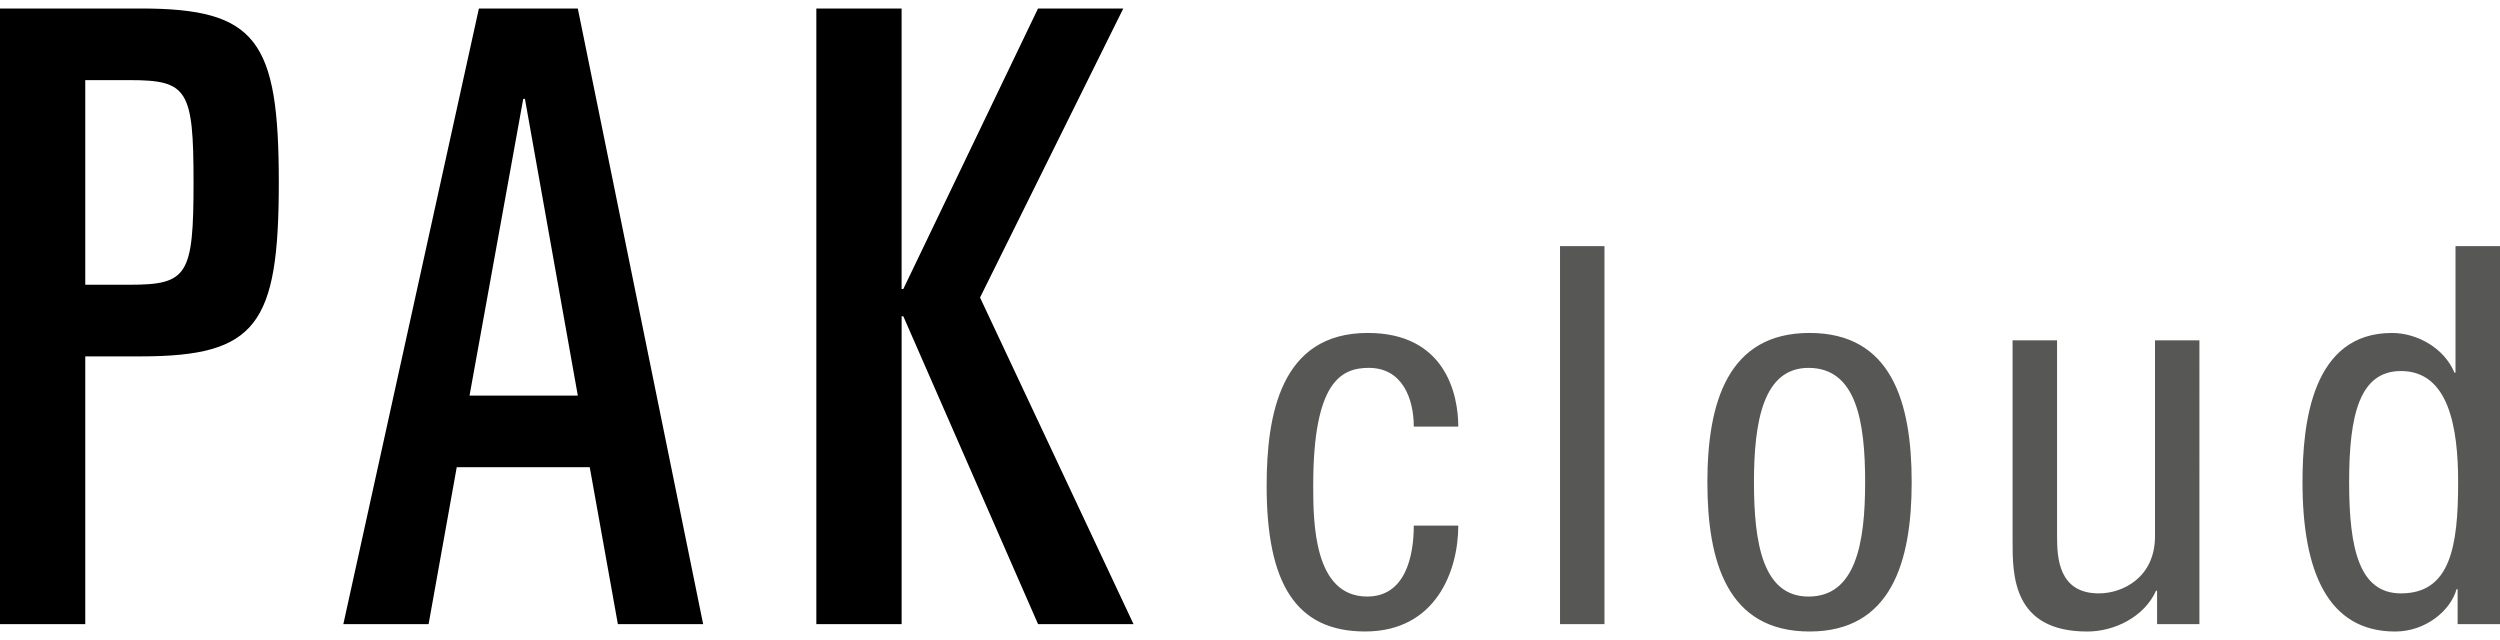 <svg xmlns="http://www.w3.org/2000/svg" width="125" height="32"><path fill="#575756" d="M72.914 21.332c0-1.641-.663-4.685-4.527-4.685-4.366 0-5.055 4.103-5.055 7.649 0 4.87 1.456 7.278 4.923 7.278 3.547 0 4.659-3.044 4.659-5.294h-2.225c0 1.536-.423 3.547-2.328 3.547-2.674 0-2.7-3.705-2.7-5.558 0-5.188 1.403-5.876 2.779-5.876 1.694 0 2.249 1.562 2.249 2.938h2.225v.001zm5.087 9.873h2.223V12.307h-2.223v18.898zm7.368-7.094c0 3.996 1.006 7.464 5.108 7.464 4.076 0 5.107-3.468 5.107-7.464 0-3.997-1.005-7.464-5.107-7.464-4.076 0-5.108 3.467-5.108 7.464zm5.056 5.717c-2.276 0-2.727-2.646-2.727-5.717 0-3.069.477-5.717 2.727-5.717 2.382 0 2.832 2.647 2.832 5.717 0 3.071-.477 5.717-2.832 5.717zm19.548-12.81h-2.223v9.793c0 2.065-1.614 2.858-2.806 2.858-2.012 0-2.091-1.773-2.091-2.858v-9.793h-2.224v10.059c0 1.667 0 4.499 3.732 4.499 1.376 0 2.858-.741 3.44-2.038h.053v1.668h2.117V17.018h.002zm7.483 7.093c0-3.388.529-5.559 2.594-5.559 2.382 0 2.857 2.806 2.857 5.559 0 3.229-.396 5.558-2.857 5.558-2.065 0-2.594-2.17-2.594-5.558zM125 12.307h-2.225v6.326h-.053c-.502-1.218-1.854-1.985-3.123-1.985-3.997 0-4.474 4.499-4.474 7.464 0 4.473 1.271 7.464 4.633 7.464 1.534 0 2.779-1.059 3.069-2.117h.054v1.747H125V12.307z"/><path d="M4.263 4.006H6.48c2.899 0 3.197.47 3.197 5.116s-.298 5.115-3.197 5.115H4.263V4.006zM0 31.205h4.263V17.819h2.771c5.797 0 6.906-1.578 6.906-8.697S12.831.425 7.034.425H0v30.78zm17.167 0h4.263l1.407-7.845h6.65l1.406 7.845h4.264L28.89.425h-4.945l-6.778 30.78zm8.995-26.261h.085l2.644 14.835h-5.414l2.685-14.835zm14.656 26.261h4.263V15.814h.085l6.736 15.391h4.774l-7.674-16.328L56.164.425h-4.263l-6.736 14.026h-.085V.425h-4.263v30.78h.001z"/></svg>